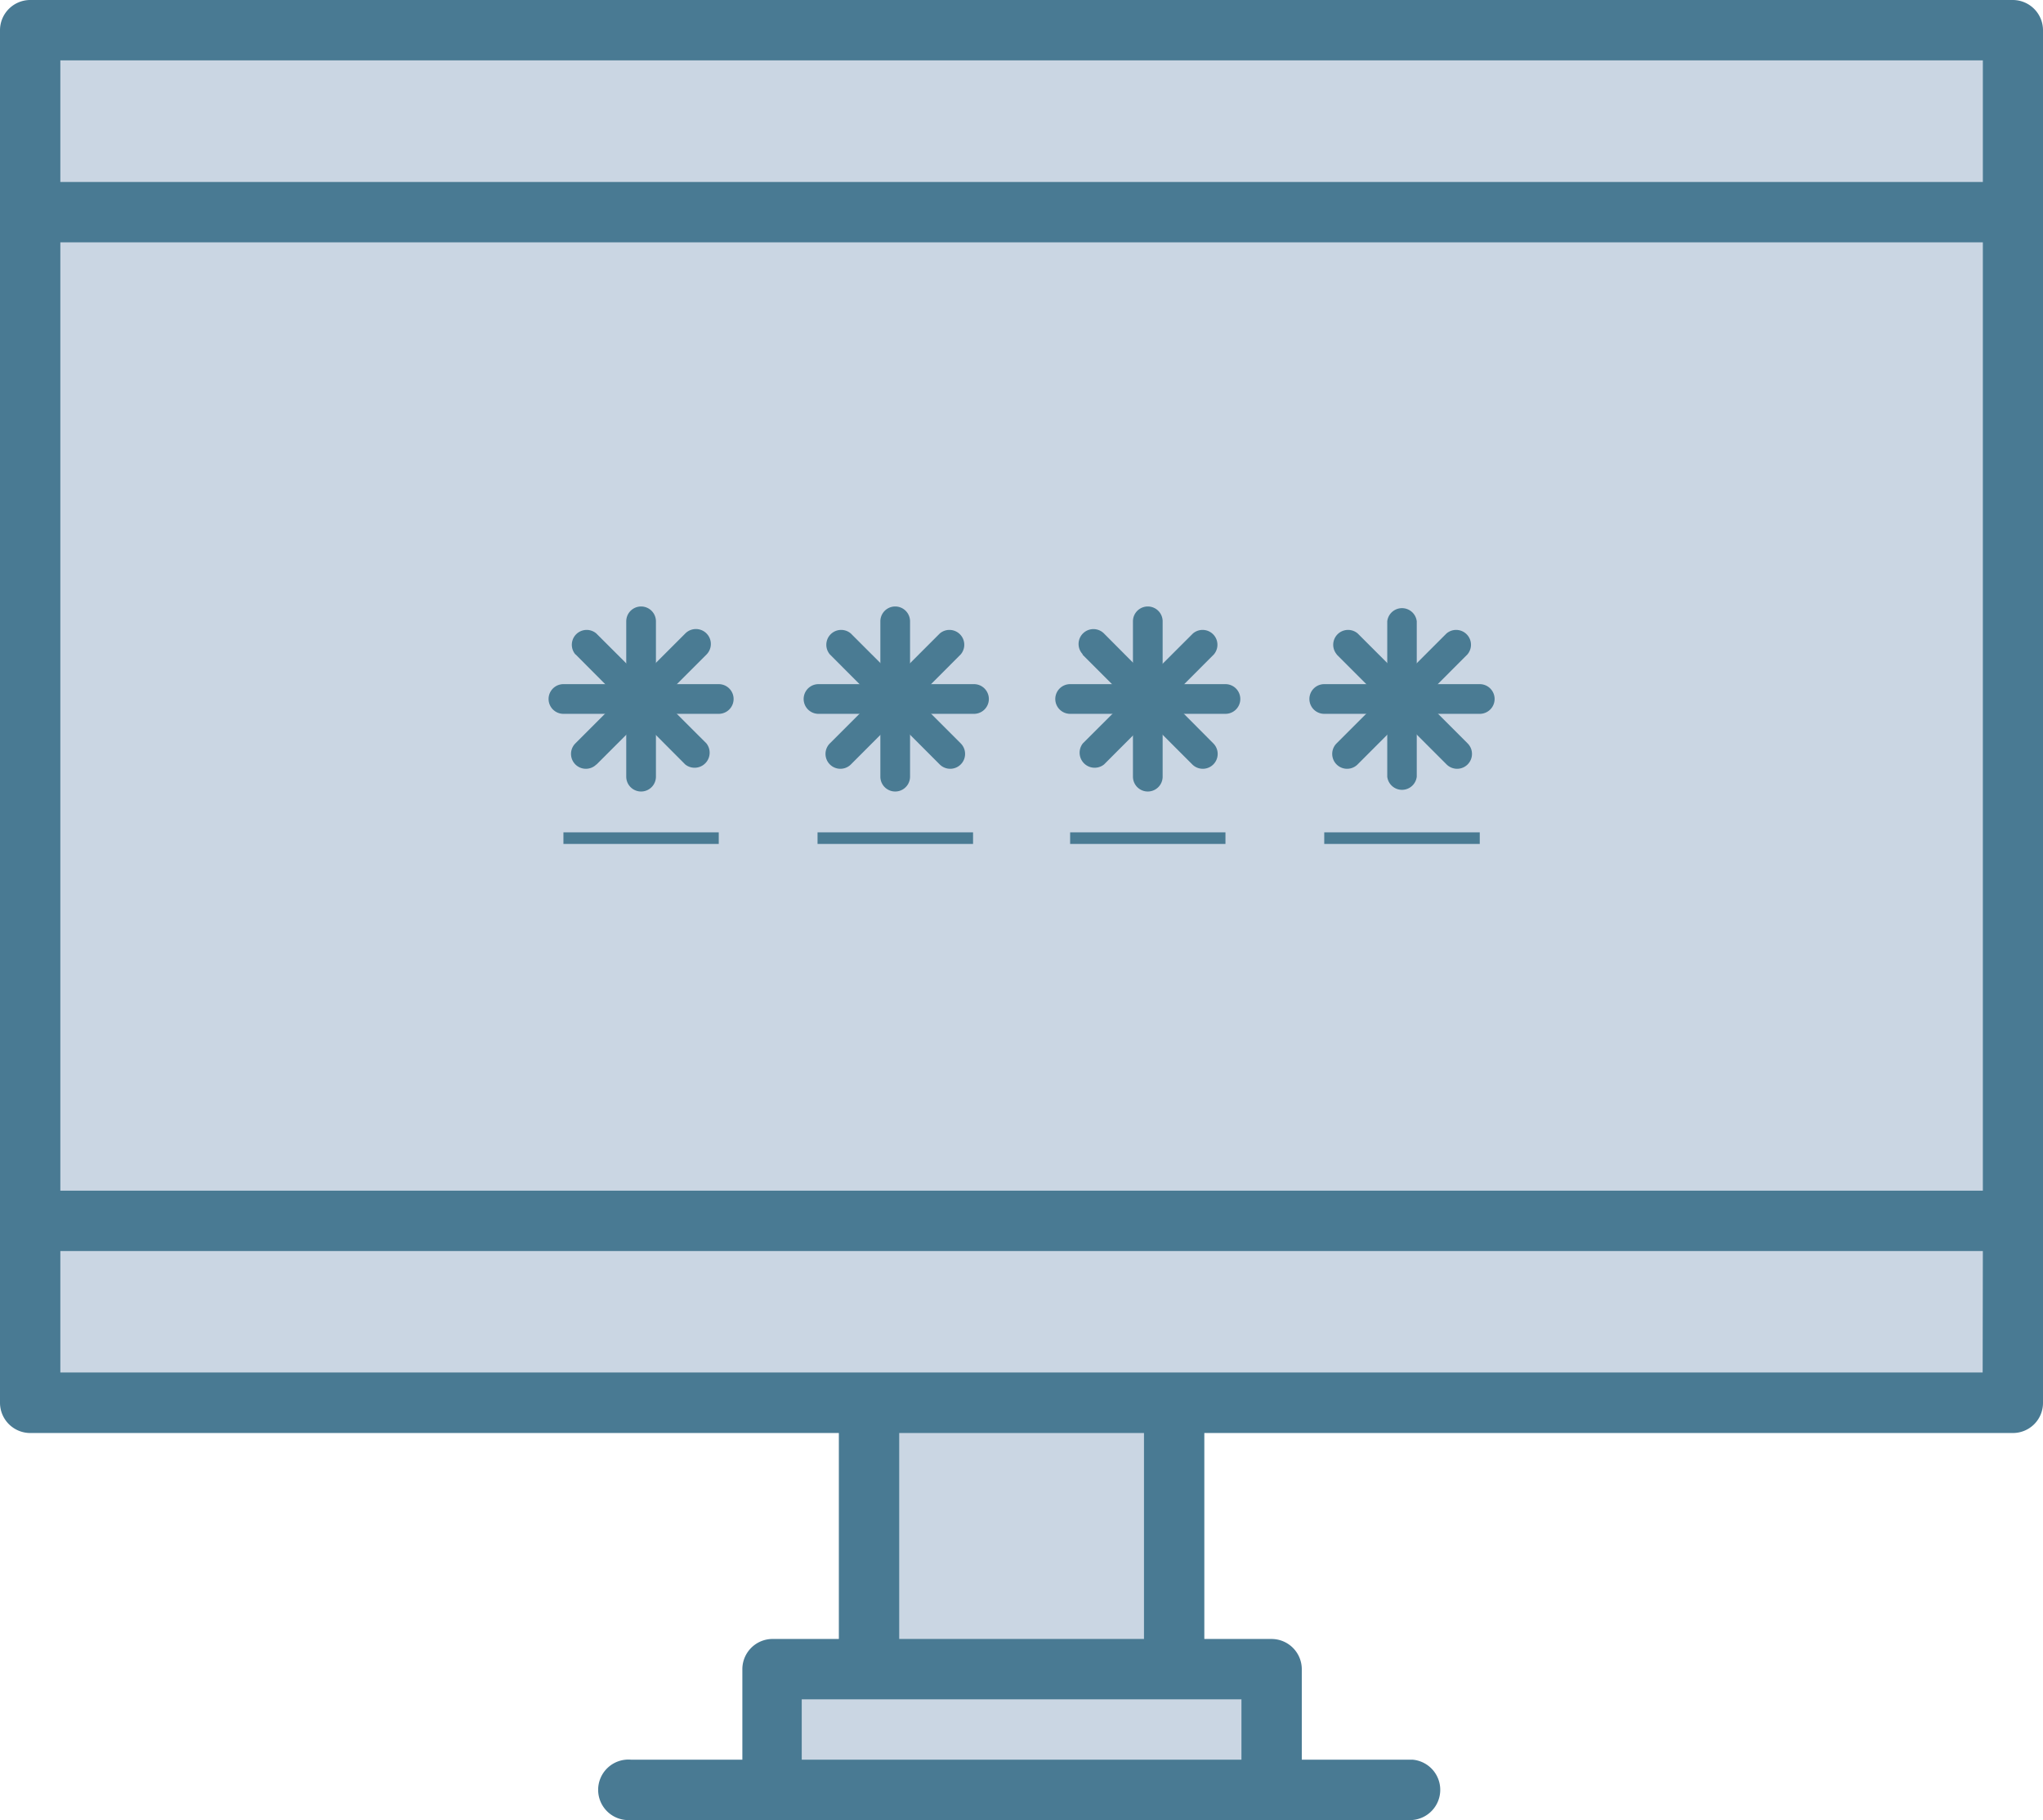 <svg id="Layer_1" data-name="Layer 1" xmlns="http://www.w3.org/2000/svg" viewBox="0 0 107.33 95.61"><title>Untitled-4</title><rect y="1.59" width="107.33" height="72.11" style="fill:#cad6e3"/><rect x="44.36" y="72.68" width="17.73" height="15.72" style="fill:#cad6e3"/><rect x="40.7" y="88.4" width="26.14" height="4.93" style="fill:#cad6e3"/><path d="M105.75,0H1.59A1.59,1.59,0,0,0,0,1.59V73.7a1.59,1.59,0,0,0,1.59,1.58H44.07V86.1H40.53A1.59,1.59,0,0,0,39,87.69v4.75H33.14a1.59,1.59,0,1,0,0,3.17H74.2a1.59,1.59,0,0,0,0-3.17H68.39V87.69A1.59,1.59,0,0,0,66.8,86.1H63.27V75.28h42.48a1.58,1.58,0,0,0,1.58-1.58V1.59A1.59,1.59,0,0,0,105.75,0ZM3.17,3.17h101V9.56H3.17Zm101,9.56V62.55H3.17V12.73ZM65.22,92.44H42.12V89.27h23.1ZM60.1,86.1H47.24V75.28H60.1Zm44.06-14H3.17V65.72h101Z" style="fill:#497a93"/><path d="M32.9,32.64V40.8a.78.78,0,0,0,1.56,0V32.64a.78.78,0,0,0-1.56,0Z" style="fill:#4a7b93"/><path d="M29.6,37.5h8.16a.78.78,0,0,0,0-1.56H29.6a.78.78,0,0,0,0,1.56Z" style="fill:#4a7b93"/><line x1="30.79" y1="33.83" x2="36.57" y2="39.61" style="fill:#497a93"/><path d="M30.24,34.38,36,40.16a.79.79,0,0,0,1.11-1.11l-5.78-5.77a.78.78,0,0,0-1.1,1.1Z" style="fill:#4a7b93"/><line x1="30.79" y1="39.61" x2="36.57" y2="33.83" style="fill:#497a93"/><path d="M31.34,40.16l5.78-5.78A.78.78,0,0,0,36,33.28l-5.77,5.77a.78.78,0,0,0,1.1,1.11Z" style="fill:#4a7b93"/><path d="M46.25,32.64V40.8a.78.78,0,0,0,1.56,0V32.64a.78.78,0,0,0-1.56,0Z" style="fill:#4a7b93"/><path d="M43,37.5h8.17a.78.78,0,0,0,0-1.56H43a.78.78,0,0,0,0,1.56Z" style="fill:#4a7b93"/><line x1="44.15" y1="33.83" x2="49.92" y2="39.61" style="fill:#497a93"/><path d="M43.6,34.38l5.77,5.78a.78.78,0,0,0,1.1-1.11L44.7,33.28a.78.78,0,0,0-1.1,1.1Z" style="fill:#4a7b93"/><line x1="44.15" y1="39.61" x2="49.92" y2="33.83" style="fill:#497a93"/><path d="M44.7,40.16l5.77-5.78a.78.78,0,0,0-1.1-1.1L43.6,39.05a.78.78,0,0,0,1.1,1.11Z" style="fill:#4a7b93"/><path d="M59.52,32.64V40.8a.78.78,0,0,0,1.56,0V32.64a.78.78,0,0,0-1.56,0Z" style="fill:#4a7b93"/><path d="M56.22,37.5h8.16a.78.78,0,0,0,0-1.56H56.22a.78.78,0,0,0,0,1.56Z" style="fill:#4a7b93"/><line x1="57.41" y1="33.83" x2="63.19" y2="39.61" style="fill:#497a93"/><path d="M56.86,34.38l5.78,5.78a.78.78,0,0,0,1.1-1.11L58,33.28a.78.78,0,0,0-1.11,1.1Z" style="fill:#4a7b93"/><line x1="57.41" y1="39.61" x2="63.19" y2="33.83" style="fill:#497a93"/><path d="M58,40.16l5.77-5.78a.78.78,0,0,0-1.1-1.1l-5.78,5.77A.79.79,0,0,0,58,40.16Z" style="fill:#4a7b93"/><path d="M72.88,32.64V40.8a.78.78,0,0,0,1.55,0V32.64a.78.78,0,0,0-1.55,0Z" style="fill:#4a7b93"/><path d="M69.57,37.5h8.17a.78.78,0,0,0,0-1.56H69.57a.78.78,0,0,0,0,1.56Z" style="fill:#4a7b93"/><line x1="70.77" y1="33.83" x2="76.54" y2="39.61" style="fill:#497a93"/><path d="M70.22,34.38,76,40.16a.78.78,0,0,0,1.1-1.11l-5.77-5.77a.78.78,0,0,0-1.1,1.1Z" style="fill:#4a7b93"/><line x1="70.77" y1="39.61" x2="76.54" y2="33.83" style="fill:#497a93"/><path d="M71.32,40.16l5.77-5.78a.78.78,0,0,0-1.1-1.1l-5.77,5.77a.78.78,0,0,0,1.1,1.11Z" style="fill:#4a7b93"/><line x1="29.6" y1="44.03" x2="37.76" y2="44.03" style="fill:#497a93;stroke:#4a7b93;stroke-miterlimit:10;stroke-width:0.609px"/><line x1="42.95" y1="44.03" x2="51.12" y2="44.03" style="fill:#497a93;stroke:#4a7b93;stroke-miterlimit:10;stroke-width:0.609px"/><line x1="56.22" y1="44.03" x2="64.38" y2="44.03" style="fill:#497a93;stroke:#4a7b93;stroke-miterlimit:10;stroke-width:0.609px"/><line x1="69.57" y1="44.03" x2="77.74" y2="44.03" style="fill:#497a93;stroke:#4a7b93;stroke-miterlimit:10;stroke-width:0.609px"/></svg>